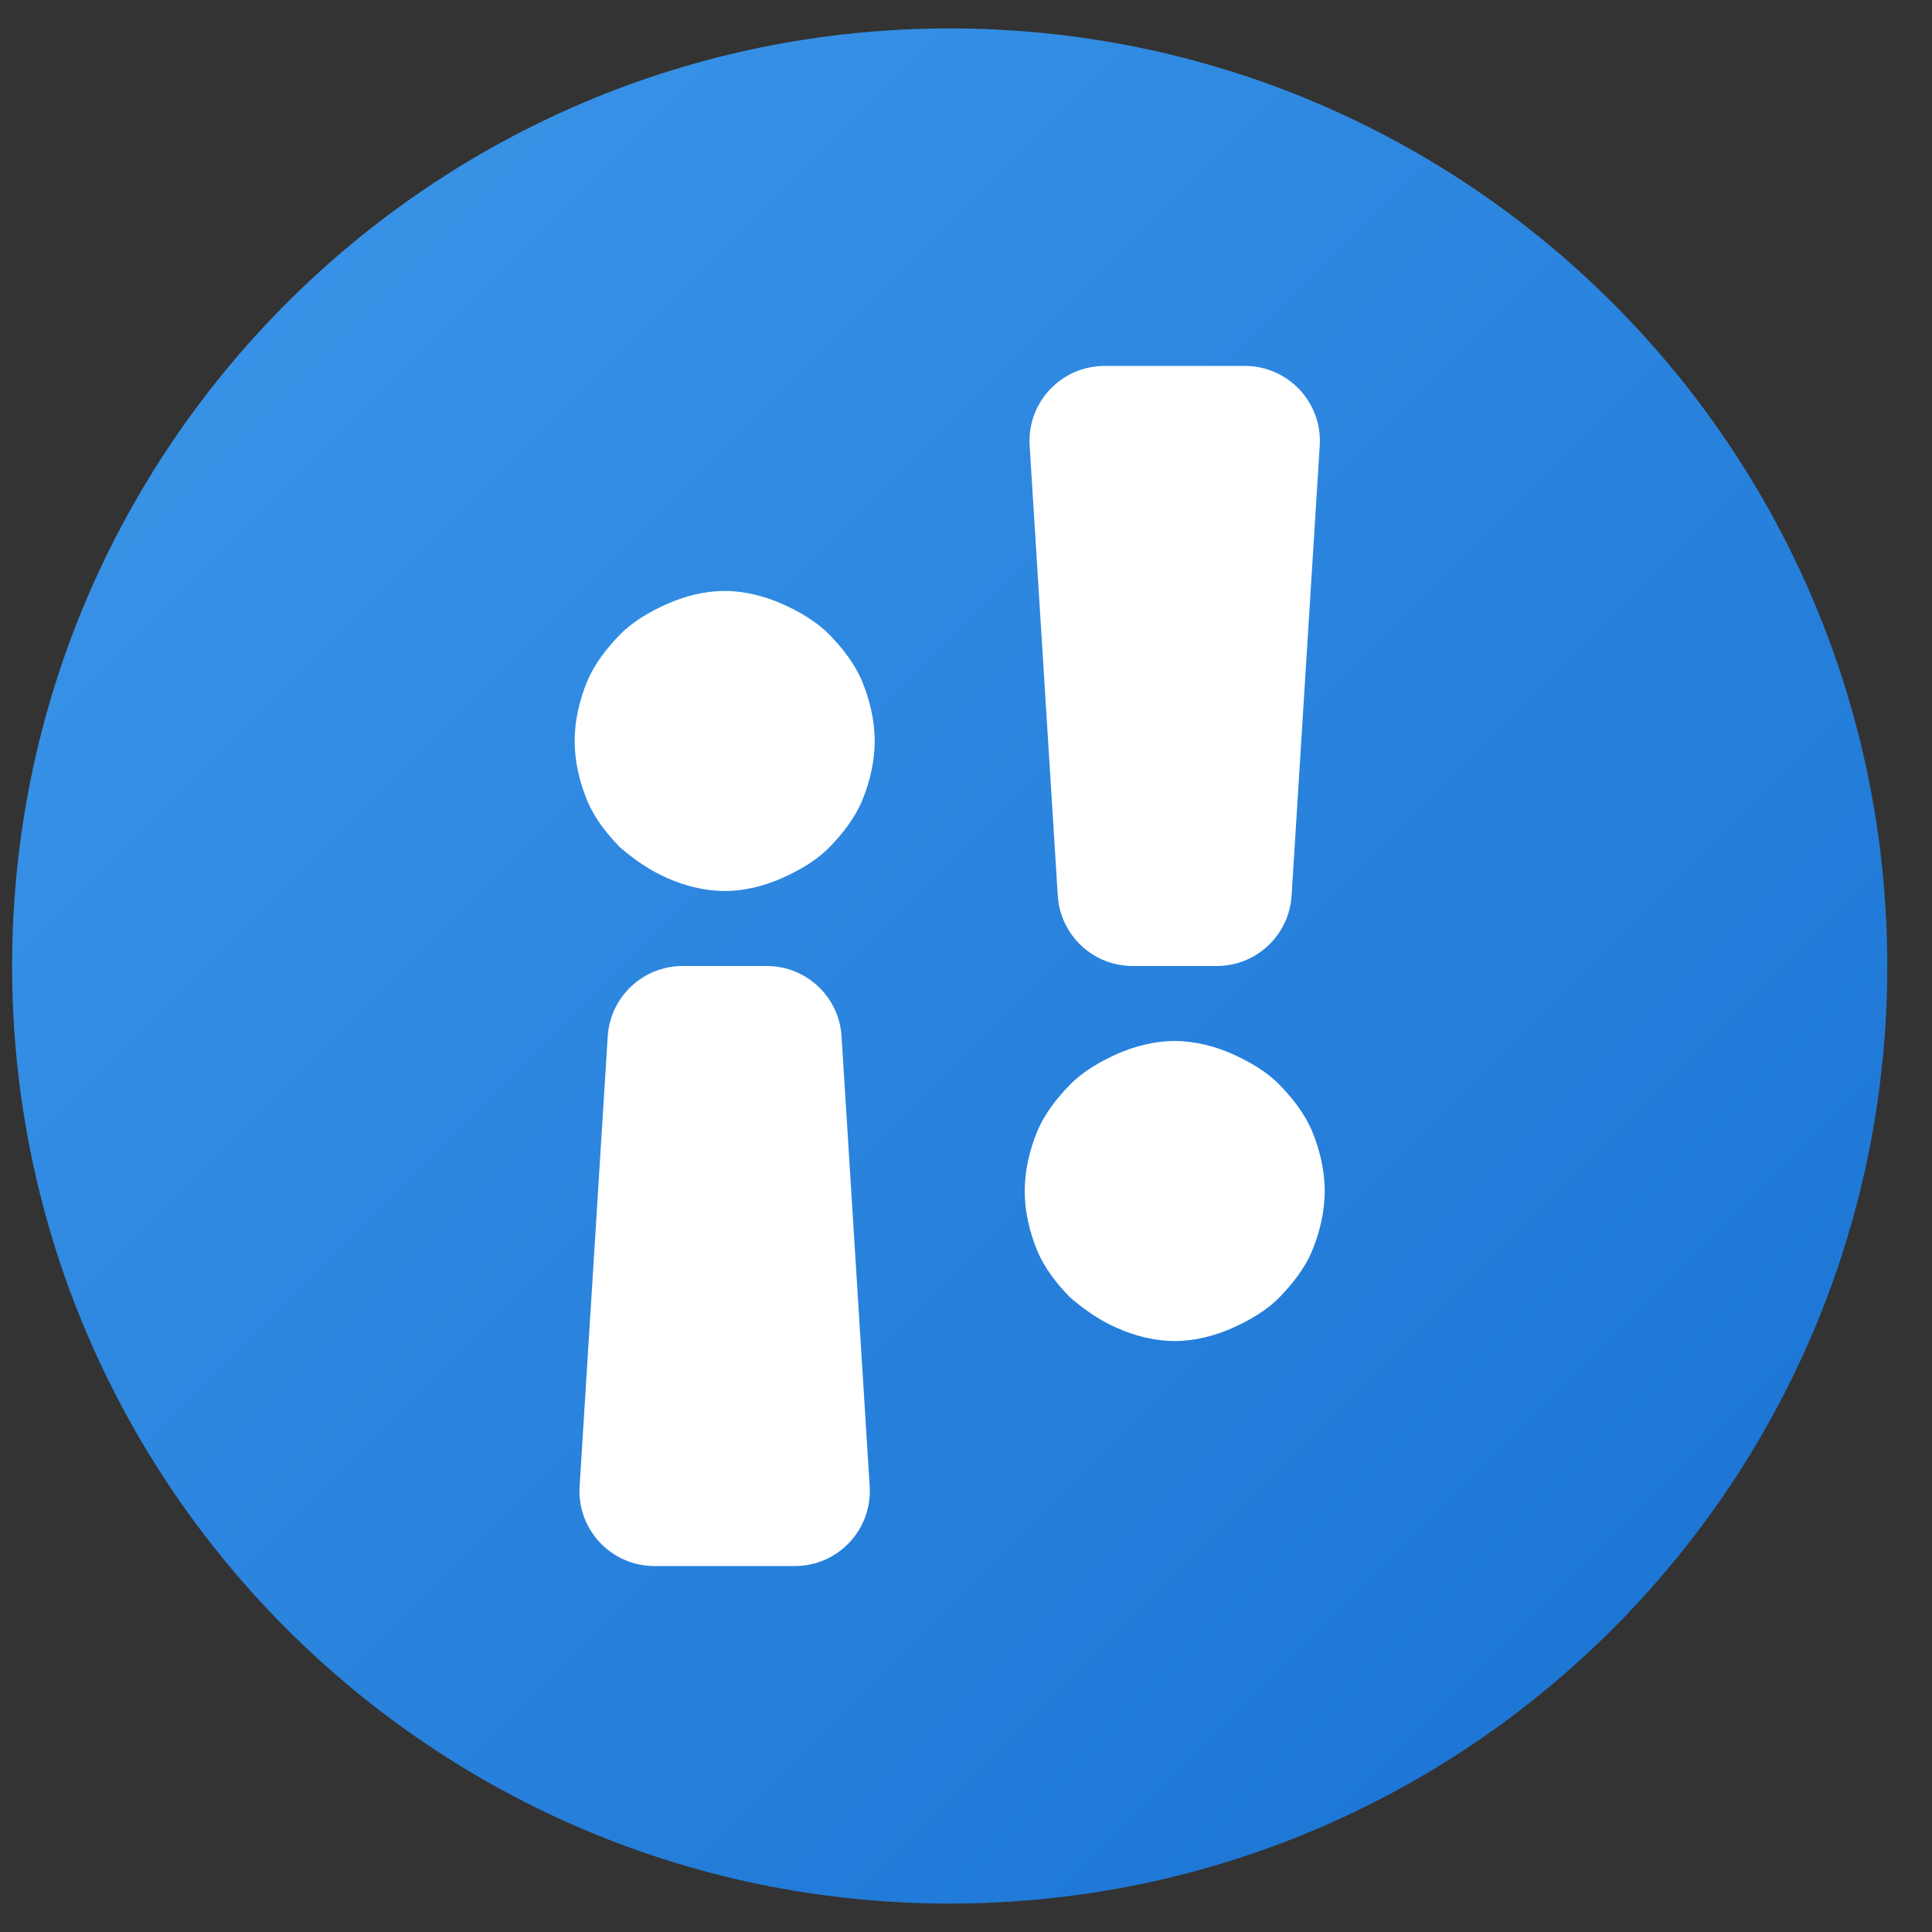 <svg width="34" height="34" viewBox="0 0 34 34" fill="none" xmlns="http://www.w3.org/2000/svg">
<rect x="0" y="0" width="34" height="34" fill="#333333" stroke="none"/>
<g clip-path="url(#clip0_3205_3650)">
<path fill-rule="evenodd" clip-rule="evenodd" d="M16.713 33.5C25.825 33.5 33.213 26.113 33.213 17C33.213 7.887 25.825 0.5 16.713 0.5C7.6 0.5 0.213 7.887 0.213 17C0.213 26.113 7.6 33.5 16.713 33.5Z" fill="url(#paint0_linear_3205_3650)"/>
<path d="M18.12 7.842C18.073 7.082 18.676 6.44 19.438 6.44H21.907C22.669 6.44 23.273 7.082 23.225 7.842L22.73 15.762C22.686 16.458 22.11 17 21.413 17H19.933C19.236 17 18.659 16.458 18.615 15.762L18.12 7.842Z" fill="white"/>
<path d="M18.033 20.96C18.033 20.596 18.121 20.232 18.253 19.913C18.385 19.595 18.605 19.321 18.825 19.094C19.045 18.866 19.353 18.684 19.661 18.547C19.969 18.411 20.321 18.32 20.673 18.32C21.025 18.32 21.377 18.411 21.685 18.547C21.993 18.684 22.301 18.866 22.521 19.094C22.741 19.321 22.961 19.595 23.093 19.913C23.225 20.232 23.313 20.596 23.313 20.96C23.313 21.324 23.225 21.688 23.093 22.007C22.961 22.326 22.741 22.599 22.521 22.826C22.301 23.054 21.993 23.236 21.685 23.372C21.377 23.509 21.025 23.6 20.673 23.6C20.321 23.6 19.969 23.509 19.661 23.372C19.353 23.236 19.089 23.054 18.825 22.826C18.605 22.599 18.385 22.326 18.253 22.007C18.121 21.688 18.033 21.324 18.033 20.96Z" fill="white"/>
<path d="M10.113 13.04C10.113 12.676 10.201 12.312 10.333 11.993C10.465 11.675 10.685 11.401 10.905 11.174C11.125 10.946 11.433 10.764 11.741 10.628C12.049 10.491 12.401 10.4 12.753 10.4C13.105 10.4 13.457 10.491 13.765 10.628C14.073 10.764 14.381 10.946 14.601 11.174C14.821 11.401 15.041 11.675 15.173 11.993C15.305 12.312 15.393 12.676 15.393 13.04C15.393 13.404 15.305 13.768 15.173 14.087C15.041 14.405 14.821 14.679 14.601 14.906C14.381 15.134 14.073 15.316 13.765 15.452C13.457 15.589 13.105 15.68 12.753 15.68C12.401 15.68 12.049 15.589 11.741 15.452C11.433 15.316 11.169 15.134 10.905 14.906C10.685 14.679 10.465 14.405 10.333 14.087C10.201 13.768 10.113 13.404 10.113 13.04Z" fill="white"/>
<path d="M10.695 18.238C10.739 17.542 11.316 17 12.013 17H13.493C14.19 17 14.767 17.542 14.81 18.238L15.305 26.158C15.352 26.918 14.749 27.56 13.988 27.56H11.518C10.756 27.56 10.153 26.918 10.2 26.158L10.695 18.238Z" fill="white"/>
</g>
<defs>
<linearGradient id="paint0_linear_3205_3650" x1="0.213" y1="0.5" x2="33.213" y2="33.5" gradientUnits="userSpaceOnUse">
<stop stop-color="#3D97E9"/>
<stop offset="1" stop-color="#1871D2"/>
</linearGradient>
<clipPath id="clip0_3205_3650">
<rect width="33" height="33" fill="white" transform="translate(0.213 0.5)"/>
</clipPath>
</defs>
</svg>
